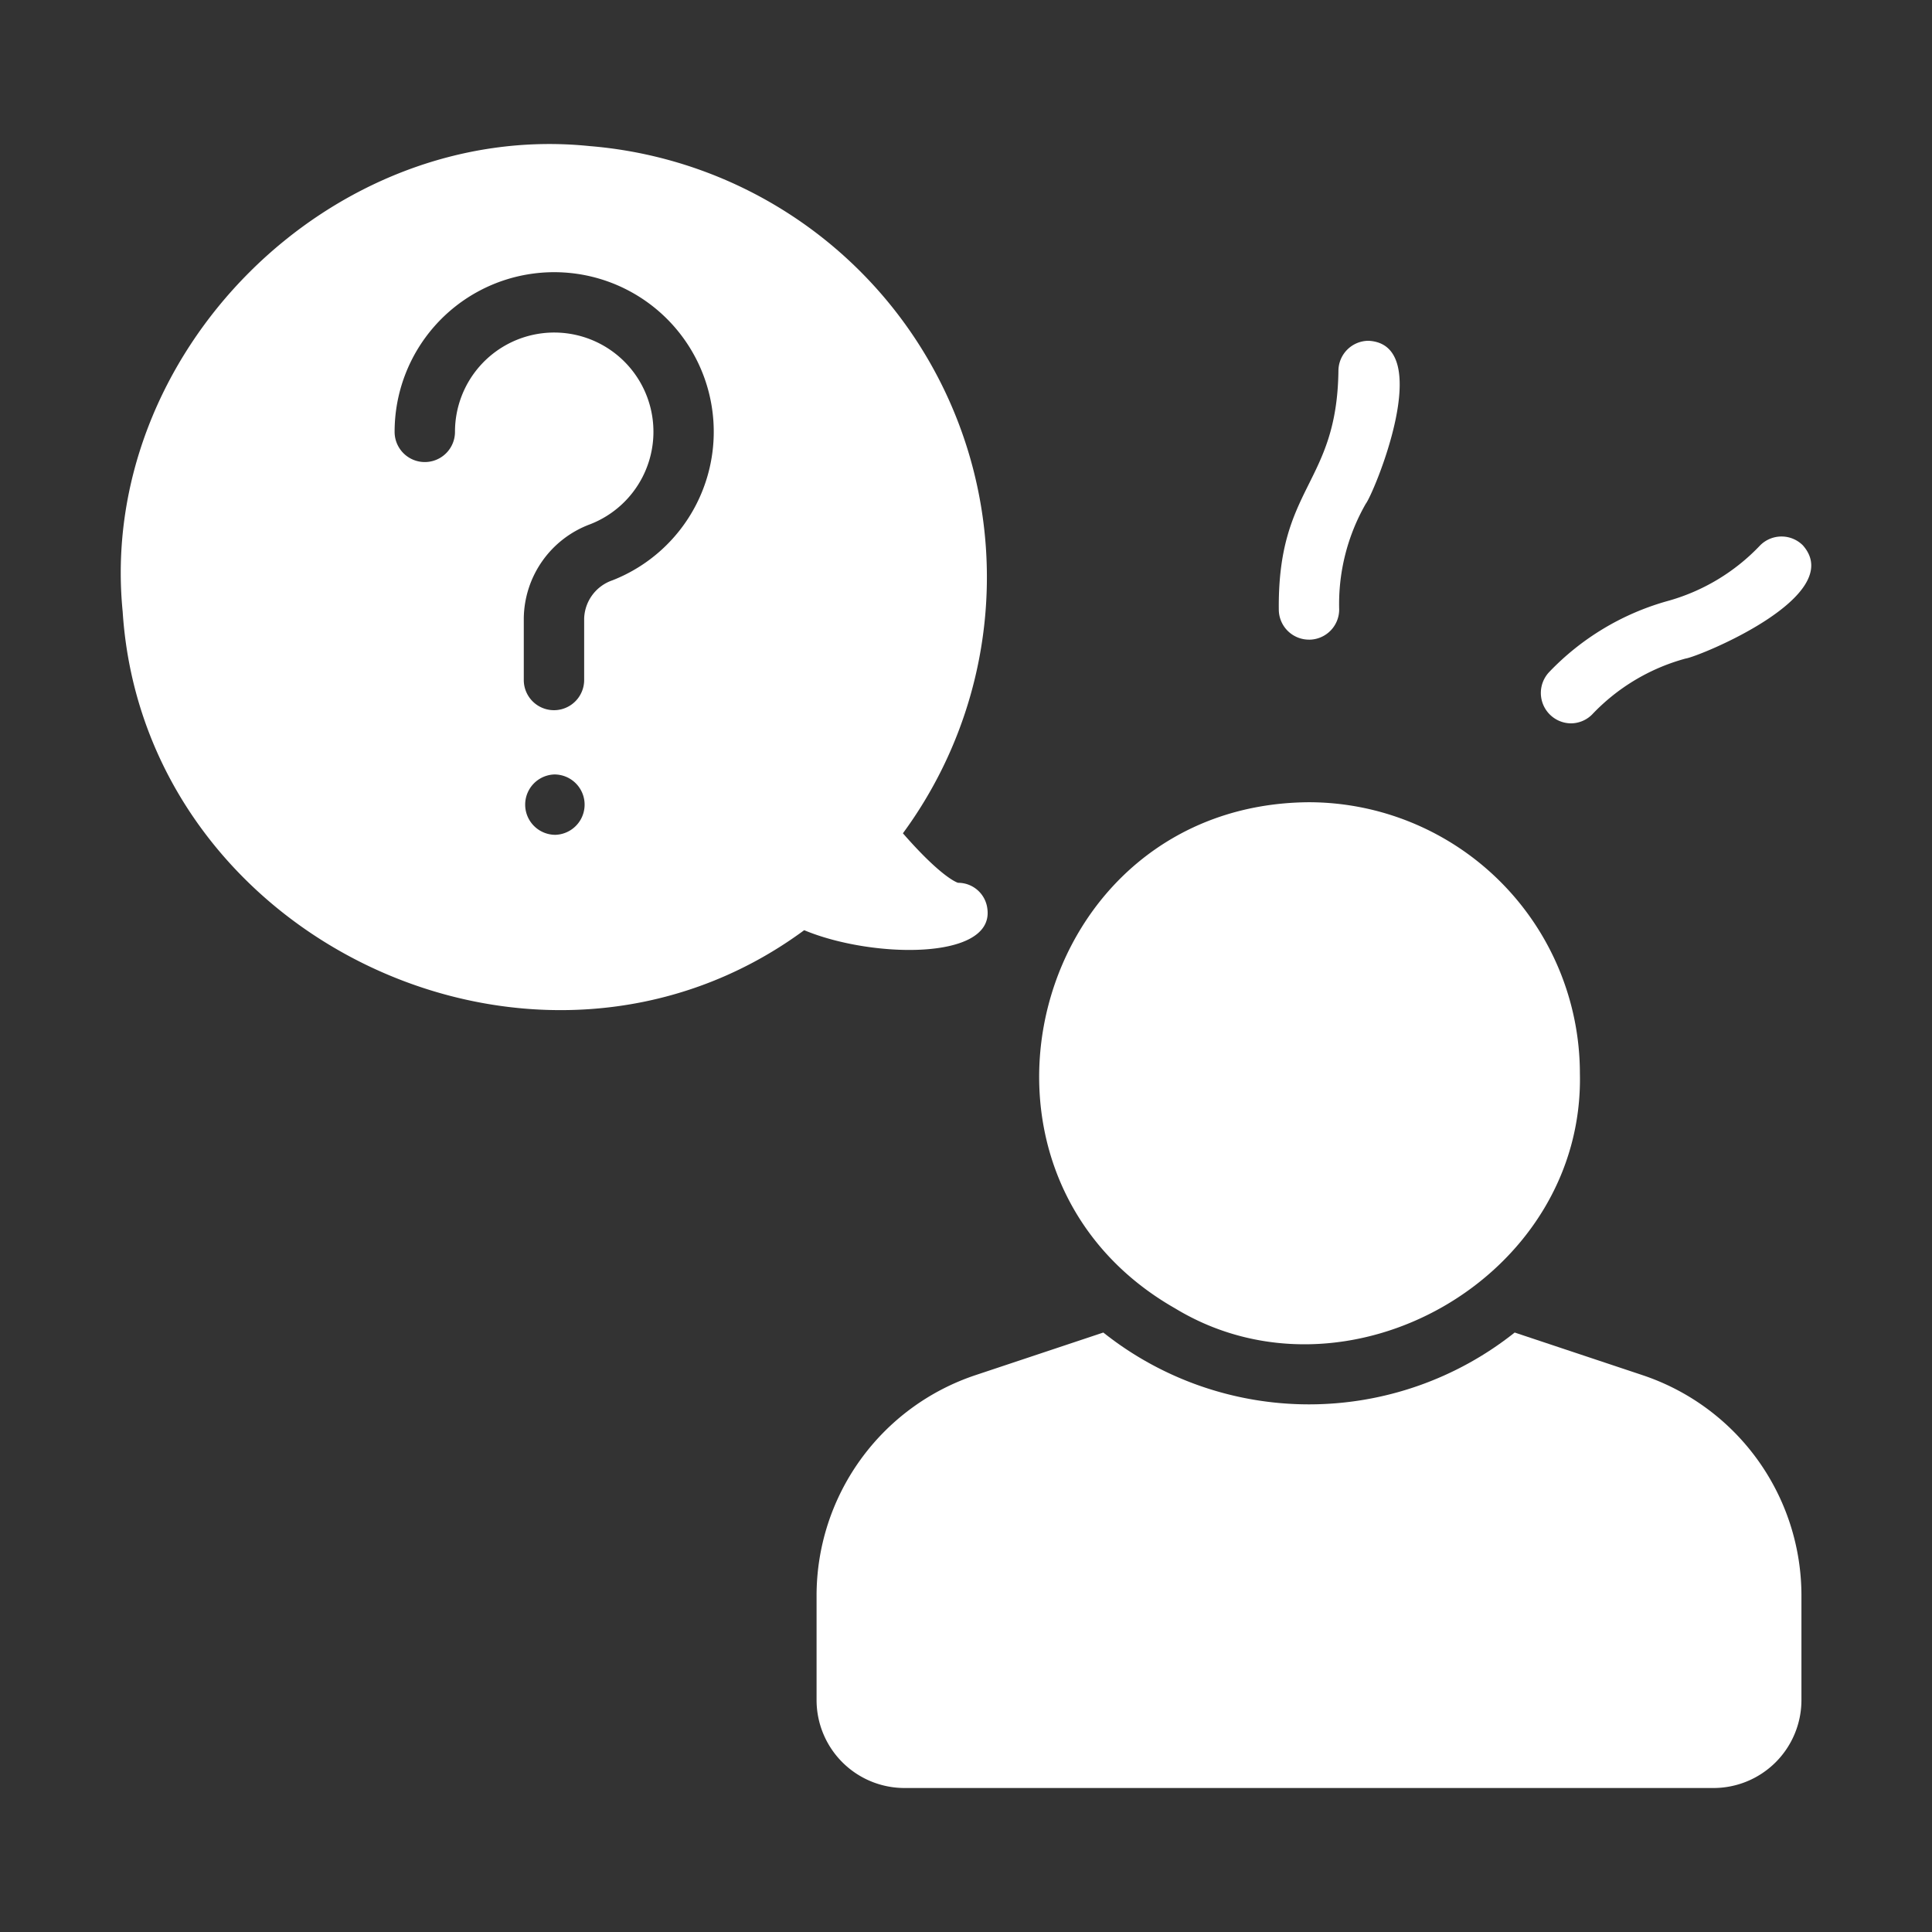 <?xml version="1.0" encoding="UTF-8"?> <svg xmlns="http://www.w3.org/2000/svg" xmlns:xlink="http://www.w3.org/1999/xlink" xmlns:svgjs="http://svgjs.com/svgjs" width="512" height="512" x="0" y="0" viewBox="0 0 64 64" style="enable-background:new 0 0 512 512" xml:space="preserve" class=""><rect x="0" y="0" width="64" height="64" fill="#333333" stroke="none"/> <g> <path d="m54.406 45.552-4.23-1.41a10.945 10.945 0 0 1-13.627 0l-4.23 1.41a7.699 7.699 0 0 0-5.269 7.309v3.459a2.914 2.914 0 0 0 2.92 2.91h26.785a2.914 2.914 0 0 0 2.92-2.91v-3.46a7.699 7.699 0 0 0-5.27-7.308z" fill="#ffffff" data-original="#000000" opacity="1"></path> <path d="M38.928 43.342c5.67 3.44 13.565-1.018 13.408-7.789a8.99 8.99 0 0 0-8.978-8.978c-9.203.064-12.328 12.266-4.43 16.767zM32.71 30.124a.975.975 0 0 0-.97-.88c-.01 0-.52-.14-1.83-1.64A14.328 14.328 0 0 0 19.53 4.839C10.96 3.962 3.214 11.712 4.064 20.266c.706 10.89 13.785 17.027 22.576 10.548 2.232.933 6.272 1.005 6.07-.69zm-14.339-2.47a1 1 0 0 1-.01-1.999 1 1 0 0 1 .01 2zm1.91-8.428a1.384 1.384 0 0 0-.93 1.26v2.04a1 1 0 0 1-2 0v-2.04a3.366 3.366 0 0 1 2.2-3.12 3.287 3.287 0 1 0-4.479-3.06 1 1 0 0 1-2 0 5.286 5.286 0 1 1 7.21 4.92zM43.362 21.19a1 1 0 0 0 1-1 6.679 6.679 0 0 1 .882-3.504c.252-.314 2.337-5.275.093-5.397a1 1 0 0 0-1 1c-.051 3.774-2.014 3.803-1.975 7.9a1 1 0 0 0 1 1zM52.032 23.962a.997.997 0 0 0 .707-.292 6.676 6.676 0 0 1 3.1-1.855c.407-.051 5.373-2.063 3.883-3.75a1 1 0 0 0-1.414 0 6.676 6.676 0 0 1-3.101 1.854 8.64 8.64 0 0 0-3.882 2.337 1.007 1.007 0 0 0 .707 1.706z" fill="#ffffff" data-original="#000000" opacity="1"></path> </g> </svg> 